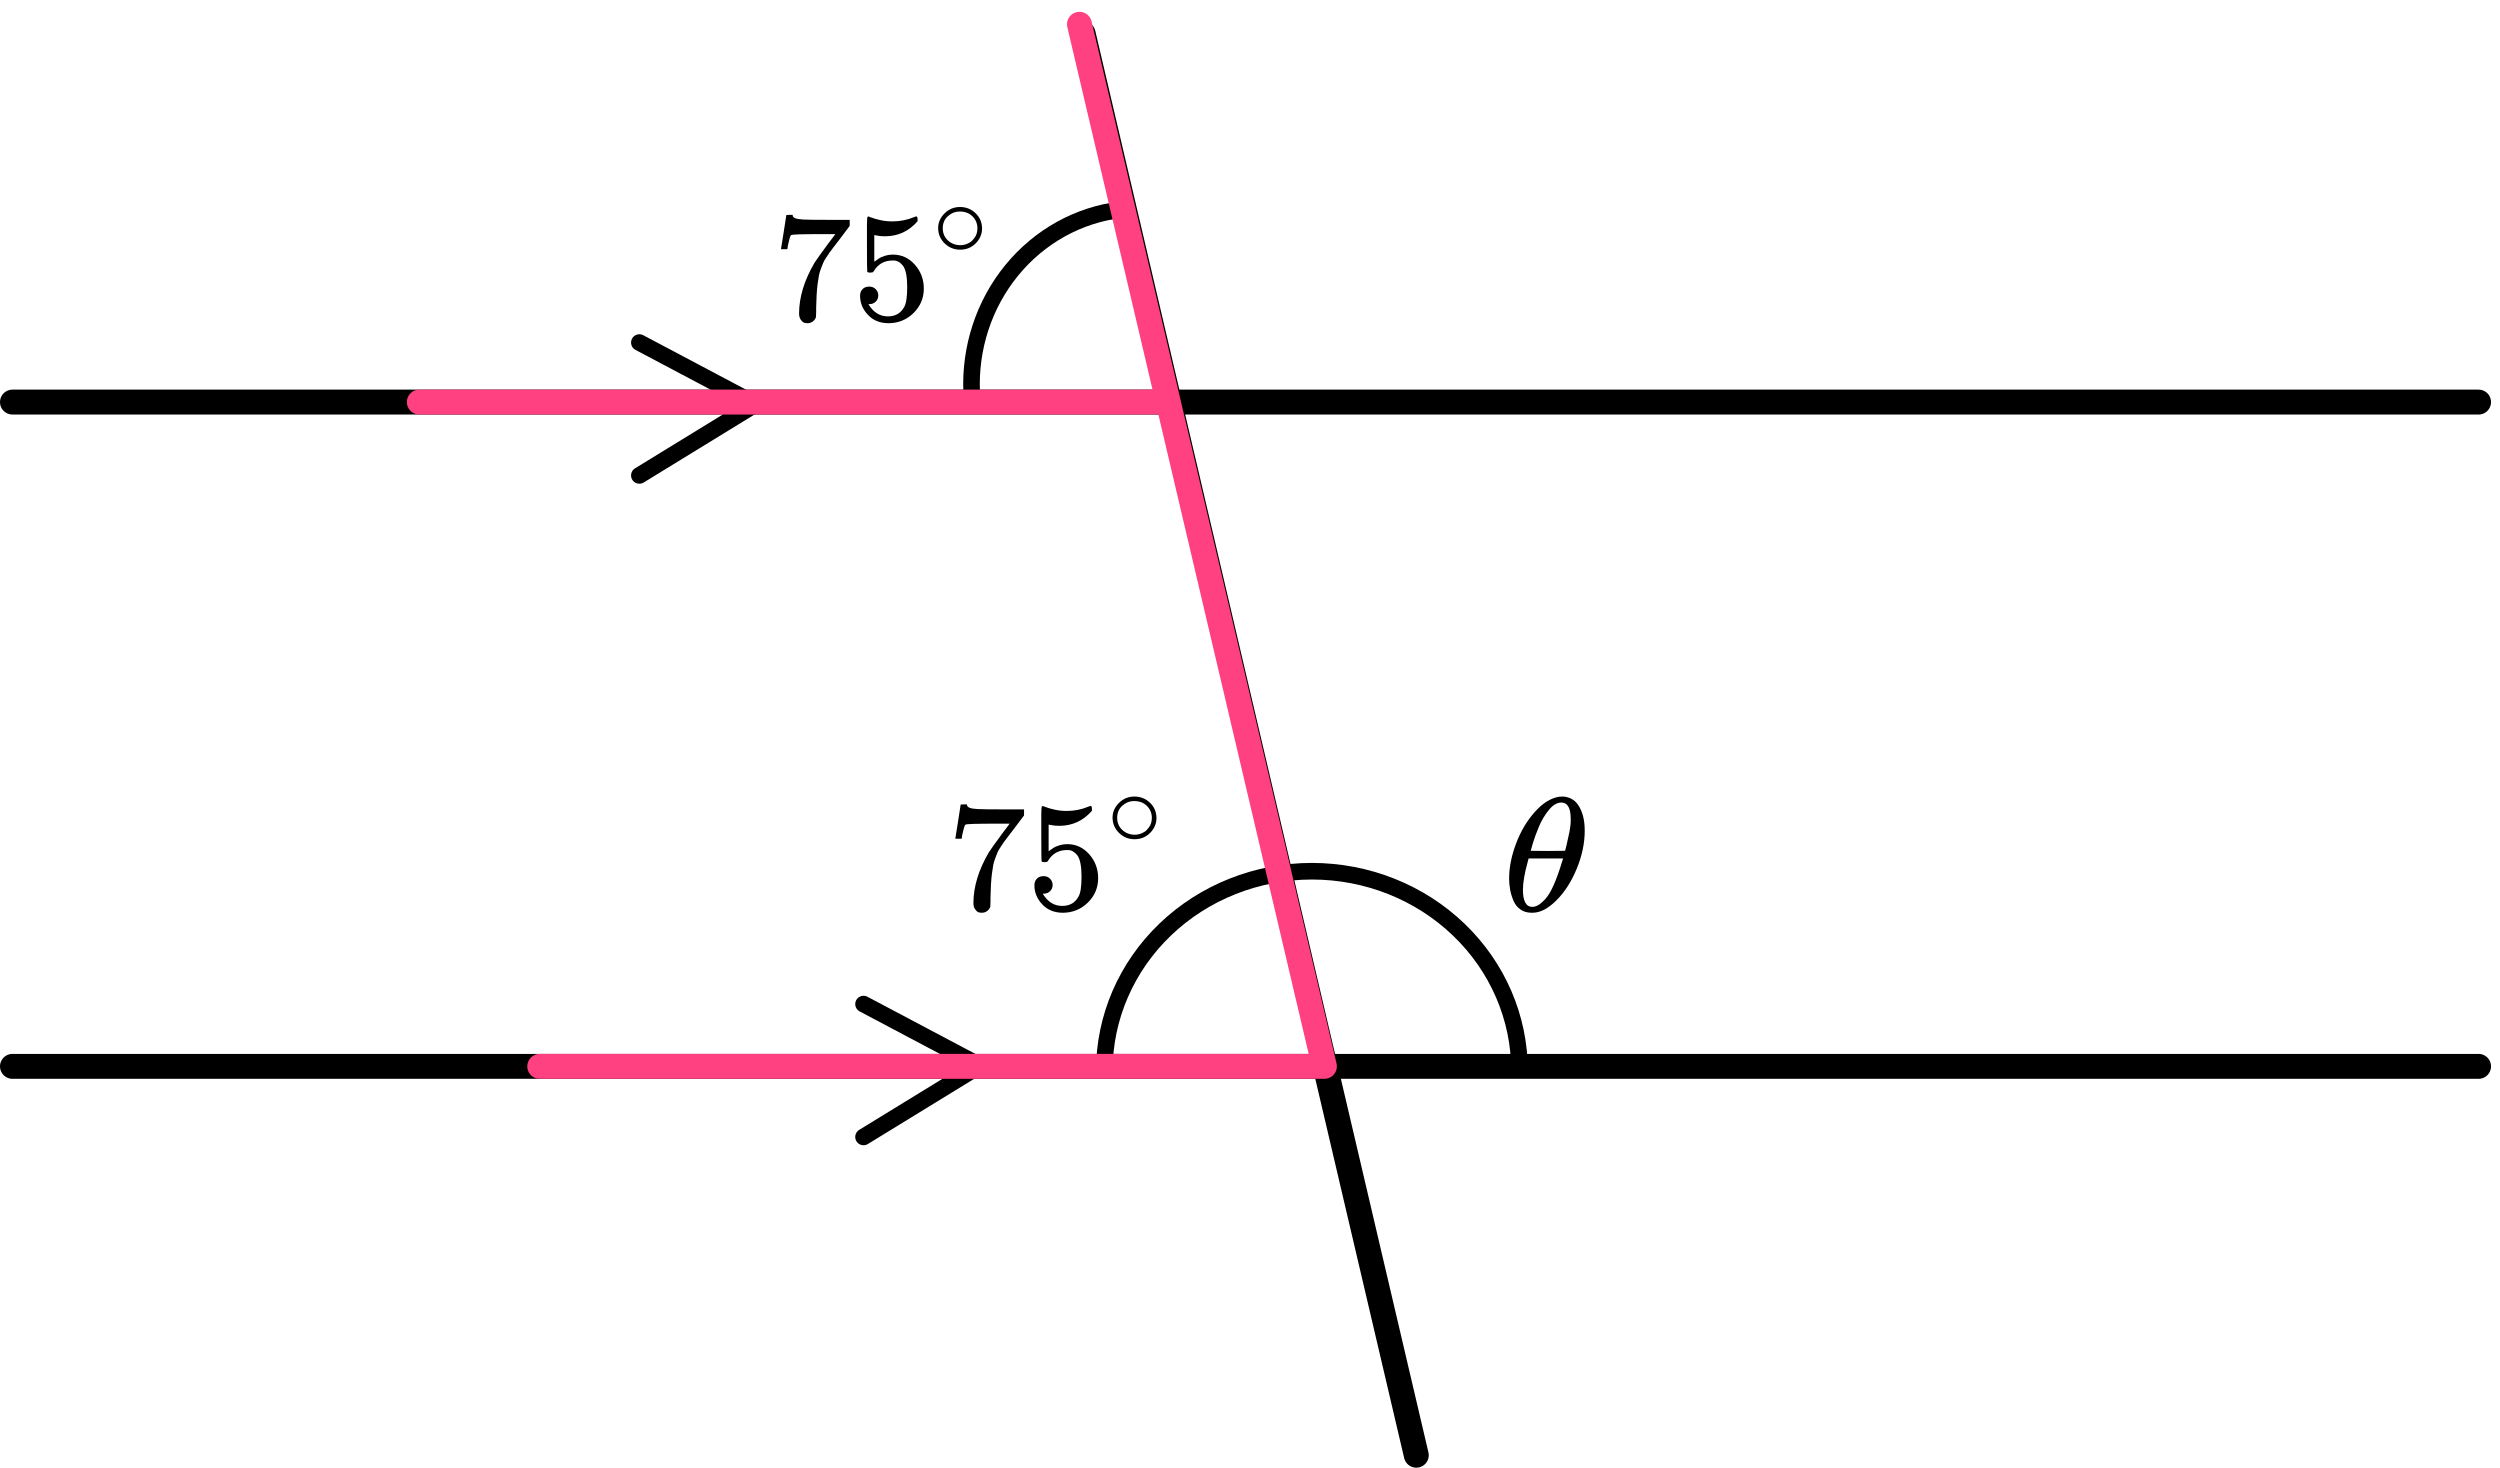 <?xml version="1.0" encoding="UTF-8"?> <svg xmlns="http://www.w3.org/2000/svg" width="206" height="121" viewBox="0 0 206 121" fill="none"><path d="M52.684 28.227L62.262 33.3L52.684 39.174" stroke="black" stroke-width="1.368" stroke-linecap="round" stroke-linejoin="round"></path><path d="M71.156 82.736L80.735 87.809L71.156 93.684" stroke="black" stroke-width="1.368" stroke-linecap="round" stroke-linejoin="round"></path><path d="M92.366 17.279C88.867 17.695 85.65 19.48 83.366 22.275C81.082 25.07 79.902 28.665 80.066 32.332" stroke="black" stroke-width="1.368"></path><path d="M125.208 88.21C125.208 83.855 123.406 79.678 120.198 76.599C116.99 73.519 112.64 71.789 108.103 71.789C103.567 71.789 99.216 73.519 96.008 76.599C92.8 79.678 90.998 83.855 90.998 88.21" stroke="black" stroke-width="1.368"></path><line x1="1.026" y1="33.132" x2="204.234" y2="33.132" stroke="black" stroke-width="2.053" stroke-linecap="round"></line><line x1="1.026" y1="87.868" x2="204.234" y2="87.868" stroke="black" stroke-width="2.053" stroke-linecap="round"></line><path d="M116.703 119.91L89.251 2.774" stroke="black" stroke-width="2.053" stroke-linecap="round"></path><path d="M88.947 2L96.264 33.131M44.474 87.867H109.131L96.264 33.131M96.264 33.131H34.553" stroke="#FF4081" stroke-width="2.053" stroke-linecap="round" stroke-linejoin="round"></path><g clip-path="url(#clip0)"><path d="M124.352 72.397C124.352 71.486 124.541 70.526 124.921 69.517C125.3 68.508 125.815 67.638 126.467 66.905C127.119 66.173 127.794 65.754 128.495 65.646C128.504 65.646 128.543 65.646 128.611 65.646C128.679 65.646 128.738 65.642 128.786 65.633C129.312 65.669 129.72 65.888 130.012 66.289C130.391 66.825 130.581 67.544 130.581 68.445C130.581 69.472 130.362 70.517 129.924 71.579C129.487 72.642 128.927 73.513 128.247 74.191C127.566 74.87 126.914 75.209 126.292 75.209H126.19C125.84 75.209 125.538 75.12 125.285 74.941C125.032 74.763 124.843 74.526 124.716 74.231C124.59 73.937 124.497 73.638 124.439 73.334C124.381 73.03 124.352 72.718 124.352 72.397ZM129.428 67.495C129.428 66.584 129.171 66.129 128.655 66.129C128.305 66.129 127.965 66.329 127.634 66.731C127.303 67.133 127.031 67.588 126.817 68.097C126.603 68.606 126.438 69.053 126.321 69.437C126.204 69.821 126.141 70.044 126.131 70.106C126.608 70.115 127.08 70.12 127.546 70.12L128.962 70.106C128.971 70.097 129.01 69.95 129.078 69.664C129.146 69.379 129.224 69.021 129.312 68.593C129.399 68.164 129.438 67.798 129.428 67.495ZM125.489 73.307C125.489 74.254 125.747 74.727 126.263 74.727C126.409 74.727 126.564 74.682 126.729 74.593C126.895 74.504 127.094 74.334 127.328 74.084C127.561 73.834 127.794 73.446 128.028 72.919C128.261 72.392 128.495 71.74 128.728 70.963L128.801 70.736H125.956C125.956 70.763 125.913 70.932 125.825 71.245C125.737 71.557 125.66 71.905 125.592 72.289C125.524 72.673 125.489 73.013 125.489 73.307Z" fill="black"></path></g><g clip-path="url(#clip1)"><path d="M64.357 20.494C64.366 20.477 64.441 20.012 64.581 19.1L64.792 17.732C64.792 17.715 64.879 17.706 65.055 17.706H65.318V17.757C65.318 17.843 65.384 17.915 65.515 17.975C65.647 18.035 65.875 18.073 66.2 18.09C66.524 18.107 67.266 18.116 68.424 18.116H70.016V18.614L69.121 19.804C69.042 19.906 68.911 20.076 68.726 20.315C68.542 20.554 68.424 20.712 68.371 20.788C68.318 20.865 68.226 21.002 68.095 21.198C67.963 21.394 67.875 21.547 67.832 21.658C67.788 21.769 67.726 21.927 67.647 22.131C67.568 22.336 67.511 22.532 67.476 22.719C67.441 22.907 67.406 23.137 67.371 23.41C67.336 23.683 67.309 23.973 67.292 24.28C67.274 24.587 67.261 24.936 67.252 25.328C67.252 25.448 67.252 25.567 67.252 25.686C67.252 25.806 67.248 25.908 67.239 25.993V26.108C67.204 26.253 67.121 26.377 66.989 26.479C66.858 26.582 66.709 26.633 66.542 26.633C66.445 26.633 66.353 26.62 66.266 26.594C66.178 26.569 66.086 26.488 65.989 26.352C65.893 26.215 65.844 26.044 65.844 25.84C65.844 24.493 66.27 23.095 67.121 21.645C67.296 21.372 67.665 20.857 68.226 20.098L68.832 19.292H67.608C66.081 19.292 65.279 19.318 65.2 19.369C65.147 19.394 65.099 19.497 65.055 19.676C65.011 19.855 64.967 20.038 64.923 20.226L64.884 20.494V20.532H64.357V20.494Z" fill="black"></path><path d="M72.371 24.344C72.371 24.548 72.301 24.719 72.161 24.855C72.02 24.992 71.849 25.06 71.647 25.06H71.555C71.959 25.733 72.494 26.07 73.161 26.07C73.775 26.07 74.222 25.814 74.503 25.303C74.67 25.021 74.753 24.476 74.753 23.666C74.753 22.788 74.635 22.195 74.398 21.888C74.17 21.607 73.915 21.466 73.635 21.466H73.556C72.871 21.466 72.354 21.756 72.003 22.336C71.968 22.395 71.937 22.43 71.911 22.438C71.884 22.447 71.819 22.455 71.713 22.464C71.564 22.464 71.481 22.438 71.463 22.387C71.446 22.353 71.437 21.607 71.437 20.149V18.499C71.437 18.073 71.459 17.86 71.503 17.86C71.52 17.843 71.538 17.834 71.555 17.834C71.564 17.834 71.656 17.868 71.832 17.936C72.007 18.005 72.248 18.073 72.555 18.141C72.863 18.209 73.192 18.243 73.543 18.243C74.165 18.243 74.762 18.124 75.332 17.885C75.402 17.851 75.459 17.834 75.503 17.834C75.573 17.834 75.609 17.911 75.609 18.064V18.231C74.889 19.058 73.99 19.471 72.911 19.471C72.639 19.471 72.393 19.445 72.174 19.394L72.042 19.369V21.568C72.209 21.449 72.341 21.355 72.437 21.287C72.534 21.219 72.692 21.151 72.911 21.082C73.13 21.014 73.354 20.98 73.582 20.98C74.293 20.98 74.894 21.257 75.385 21.811C75.876 22.366 76.122 23.022 76.122 23.781C76.122 24.565 75.841 25.235 75.279 25.789C74.718 26.343 74.034 26.624 73.227 26.633C72.516 26.633 71.946 26.403 71.516 25.942C71.086 25.482 70.871 24.962 70.871 24.382C70.871 24.177 70.919 24.015 71.016 23.896C71.112 23.777 71.213 23.7 71.319 23.666C71.424 23.632 71.525 23.615 71.621 23.615C71.841 23.615 72.02 23.687 72.161 23.832C72.301 23.977 72.371 24.148 72.371 24.344Z" fill="black"></path><path d="M77.303 18.802C77.303 18.338 77.48 17.931 77.833 17.581C78.187 17.232 78.612 17.057 79.108 17.057C79.604 17.057 80.029 17.226 80.382 17.563C80.736 17.901 80.916 18.32 80.922 18.82C80.922 19.29 80.748 19.7 80.401 20.05C80.053 20.399 79.626 20.574 79.117 20.574C78.621 20.574 78.196 20.402 77.842 20.059C77.489 19.715 77.309 19.296 77.303 18.802ZM79.07 17.428C78.717 17.428 78.397 17.554 78.112 17.808C77.827 18.061 77.684 18.395 77.684 18.811C77.684 19.215 77.824 19.547 78.103 19.806C78.382 20.065 78.72 20.198 79.117 20.203C79.328 20.203 79.523 20.164 79.703 20.086C79.883 20.008 80.01 19.929 80.085 19.851C80.159 19.773 80.224 19.697 80.28 19.625C80.454 19.402 80.54 19.131 80.54 18.811C80.54 18.431 80.407 18.106 80.14 17.835C79.874 17.563 79.517 17.428 79.07 17.428Z" fill="black"></path></g><g clip-path="url(#clip2)"><path d="M78.723 69.072C78.731 69.055 78.806 68.591 78.946 67.678L79.157 66.31C79.157 66.293 79.245 66.284 79.42 66.284H79.683V66.335C79.683 66.421 79.749 66.493 79.881 66.553C80.012 66.613 80.24 66.651 80.565 66.668C80.89 66.685 81.631 66.694 82.789 66.694H84.381V67.192L83.486 68.382C83.407 68.484 83.276 68.654 83.092 68.893C82.907 69.132 82.789 69.29 82.736 69.366C82.684 69.443 82.591 69.58 82.46 69.776C82.328 69.972 82.241 70.125 82.197 70.236C82.153 70.347 82.091 70.505 82.013 70.709C81.934 70.914 81.876 71.11 81.841 71.298C81.806 71.485 81.771 71.715 81.736 71.988C81.701 72.261 81.675 72.551 81.657 72.858C81.64 73.165 81.626 73.514 81.618 73.906C81.618 74.026 81.618 74.145 81.618 74.265C81.618 74.384 81.613 74.486 81.605 74.572V74.687C81.57 74.832 81.486 74.955 81.355 75.058C81.223 75.16 81.074 75.211 80.907 75.211C80.811 75.211 80.719 75.198 80.631 75.173C80.543 75.147 80.451 75.066 80.354 74.93C80.258 74.793 80.21 74.623 80.21 74.418C80.21 73.071 80.635 71.673 81.486 70.223C81.662 69.951 82.03 69.435 82.591 68.676L83.197 67.87H81.973C80.447 67.87 79.644 67.896 79.565 67.947C79.512 67.972 79.464 68.075 79.42 68.254C79.376 68.433 79.332 68.616 79.288 68.804L79.249 69.072V69.111H78.723V69.072Z" fill="black"></path><path d="M86.737 72.922C86.737 73.126 86.666 73.297 86.526 73.433C86.386 73.57 86.215 73.638 86.013 73.638H85.921C86.324 74.311 86.859 74.648 87.526 74.648C88.14 74.648 88.588 74.392 88.868 73.881C89.035 73.6 89.118 73.054 89.118 72.244C89.118 71.366 89 70.773 88.763 70.466C88.535 70.185 88.281 70.044 88 70.044H87.921C87.237 70.044 86.719 70.334 86.368 70.914C86.333 70.974 86.302 71.008 86.276 71.016C86.25 71.025 86.184 71.033 86.079 71.042C85.929 71.042 85.846 71.016 85.829 70.965C85.811 70.931 85.802 70.185 85.802 68.727V67.077C85.802 66.651 85.824 66.438 85.868 66.438C85.885 66.421 85.903 66.412 85.921 66.412C85.929 66.412 86.022 66.446 86.197 66.514C86.372 66.583 86.614 66.651 86.921 66.719C87.228 66.787 87.557 66.822 87.908 66.822C88.531 66.822 89.127 66.702 89.697 66.463C89.768 66.429 89.825 66.412 89.868 66.412C89.939 66.412 89.974 66.489 89.974 66.642V66.809C89.254 67.636 88.355 68.049 87.276 68.049C87.004 68.049 86.758 68.024 86.539 67.972L86.407 67.947V70.147C86.574 70.027 86.706 69.933 86.802 69.865C86.899 69.797 87.057 69.729 87.276 69.661C87.495 69.592 87.719 69.558 87.947 69.558C88.658 69.558 89.259 69.835 89.75 70.389C90.241 70.944 90.487 71.6 90.487 72.359C90.487 73.143 90.206 73.813 89.645 74.367C89.083 74.921 88.399 75.202 87.592 75.211C86.881 75.211 86.311 74.981 85.881 74.52C85.451 74.06 85.236 73.54 85.236 72.96C85.236 72.755 85.285 72.594 85.381 72.474C85.478 72.355 85.579 72.278 85.684 72.244C85.789 72.21 85.89 72.193 85.986 72.193C86.206 72.193 86.386 72.265 86.526 72.41C86.666 72.555 86.737 72.726 86.737 72.922Z" fill="black"></path><path d="M91.674 67.38C91.674 66.916 91.851 66.509 92.204 66.159C92.558 65.81 92.983 65.635 93.479 65.635C93.975 65.635 94.4 65.804 94.753 66.141C95.107 66.479 95.287 66.898 95.293 67.398C95.293 67.868 95.119 68.278 94.772 68.628C94.425 68.978 93.997 69.152 93.488 69.152C92.992 69.152 92.567 68.981 92.213 68.637C91.86 68.293 91.68 67.874 91.674 67.38ZM93.442 66.006C93.088 66.006 92.769 66.132 92.483 66.386C92.198 66.639 92.055 66.973 92.055 67.389C92.055 67.793 92.195 68.125 92.474 68.384C92.753 68.643 93.091 68.776 93.488 68.782C93.699 68.782 93.894 68.743 94.074 68.664C94.254 68.586 94.381 68.507 94.456 68.429C94.53 68.351 94.595 68.275 94.651 68.203C94.825 67.98 94.912 67.709 94.912 67.389C94.912 67.01 94.778 66.684 94.511 66.413C94.245 66.141 93.888 66.006 93.442 66.006Z" fill="black"></path></g><defs><clipPath id="clip0"><rect width="6.842" height="9.579" fill="white" transform="translate(123.84 65.631)"></rect></clipPath><clipPath id="clip1"><rect width="18.474" height="9.579" fill="white" transform="translate(63.631 17.053)"></rect></clipPath><clipPath id="clip2"><rect width="18.474" height="9.579" fill="white" transform="translate(78 65.631)"></rect></clipPath></defs></svg> 